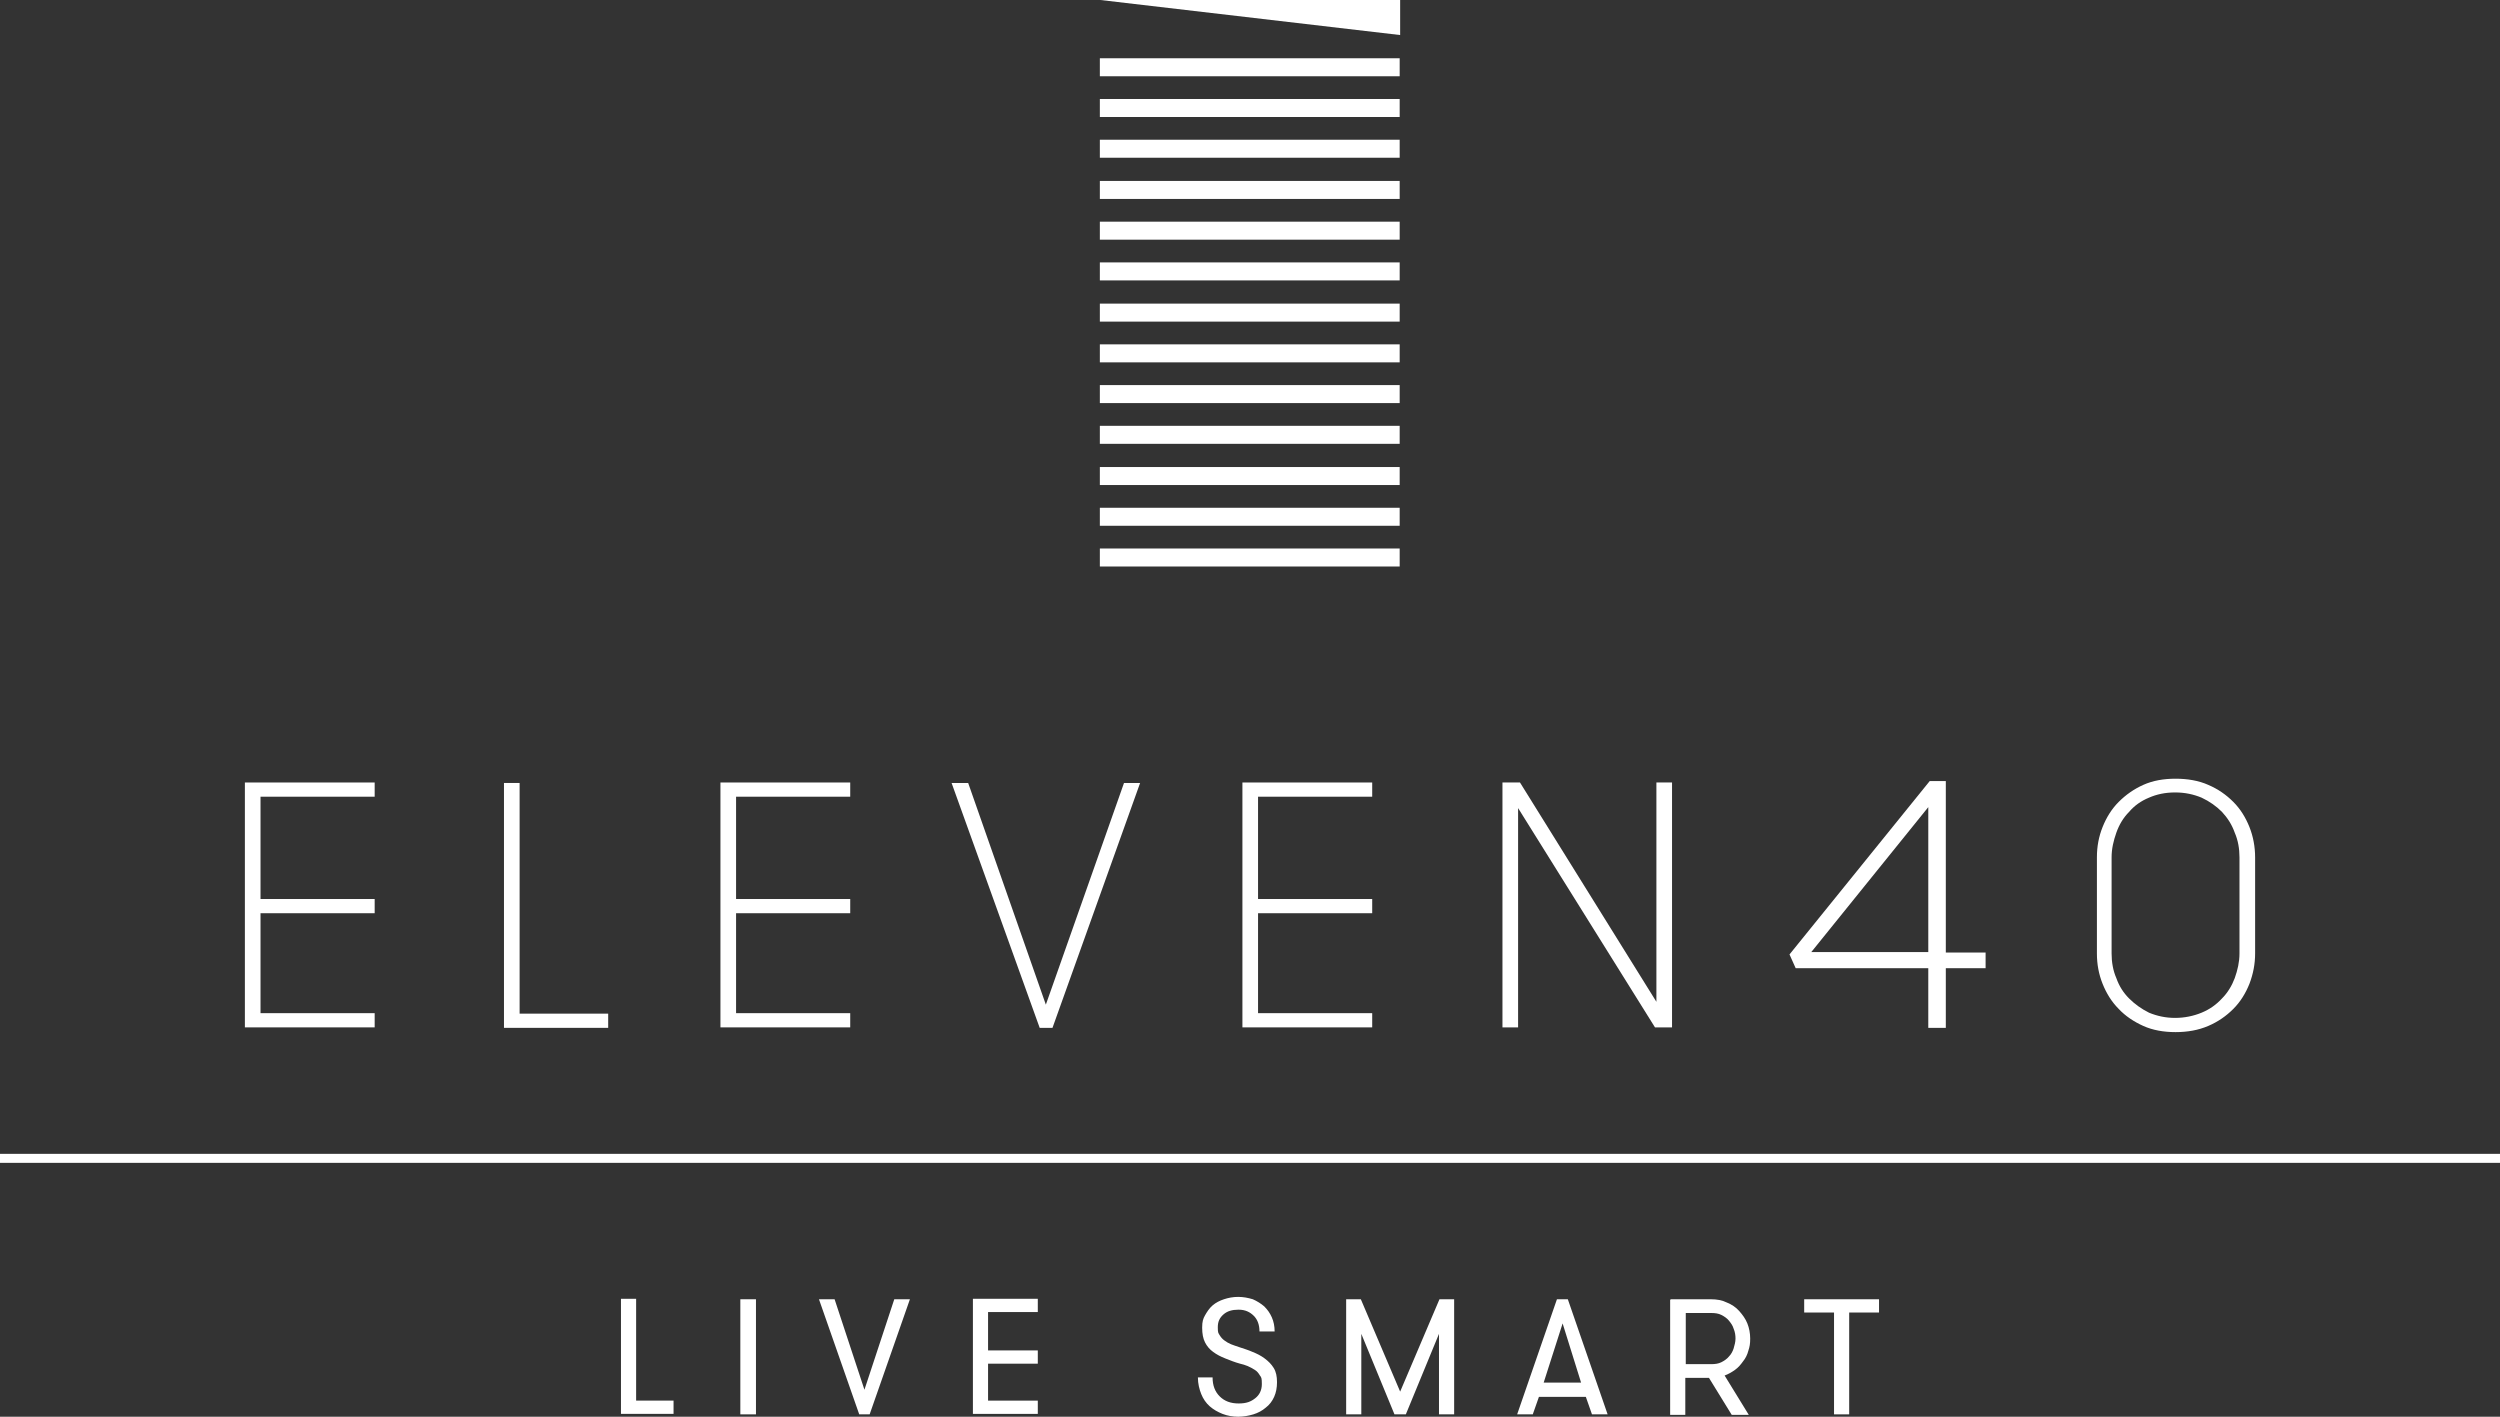 <?xml version="1.0" encoding="UTF-8"?>
<svg id="Layer_1" xmlns="http://www.w3.org/2000/svg" version="1.1" viewBox="0 0 527.8 299.1">
  <rect x="0" y="0" width="527.8" height="299.1" fill="#333333" stroke="none"/>
  <!-- Generator: Adobe Illustrator 29.1.0, SVG Export Plug-In . SVG Version: 2.1.0 Build 142)  -->
  <defs>
    <style>
      .st0 {
        fill: #fff;
      }
    </style>
  </defs>
  <g>
    <rect class="st0" x="232.2" y="115.8" width="63.3" height="3.8"/>
    <rect class="st0" x="232.2" y="107.2" width="63.3" height="3.8"/>
    <rect class="st0" x="232.2" y="98.6" width="63.3" height="3.8"/>
    <rect class="st0" x="232.2" y="89.9" width="63.3" height="3.8"/>
    <rect class="st0" x="232.2" y="81.3" width="63.3" height="3.8"/>
    <rect class="st0" x="232.2" y="72.7" width="63.3" height="3.8"/>
    <rect class="st0" x="232.2" y="64.1" width="63.3" height="3.8"/>
    <rect class="st0" x="232.2" y="55.4" width="63.3" height="3.8"/>
    <rect class="st0" x="232.2" y="46.8" width="63.3" height="3.8"/>
    <rect class="st0" x="232.2" y="38.2" width="63.3" height="3.8"/>
    <rect class="st0" x="232.2" y="29.5" width="63.3" height="3.8"/>
    <rect class="st0" x="232.2" y="20.9" width="63.3" height="3.8"/>
    <rect class="st0" x="232.2" y="12.3" width="63.3" height="3.8"/>
    <polygon class="st0" points="232.3 0 295.6 7.4 295.6 3.8 295.6 3.6 295.6 0 232.3 0"/>
  </g>
  <rect class="st0" y="243.6" width="527.8" height="1.9"/>
  <g>
    <path class="st0" d="M142.2,295.7v2.8h-11.1v-24.3h3.2v21.5h8,0Z"/>
    <path class="st0" d="M156.3,274.3h3.3v24.3h-3.3v-24.3Z"/>
    <path class="st0" d="M183.7,298.6h-2.3l-8.5-24.3h3.3l6.3,19.1,6.3-19.1h3.3l-8.5,24.3h0Z"/>
    <path class="st0" d="M208.6,277.1v8h10.5v2.8h-10.5v7.8h10.5v2.8h-13.7v-24.3h13.7v2.8h-10.5Z"/>
    <path class="st0" d="M256,290.8c0,1.7.5,3,1.5,4s2.3,1.5,4,1.5,2.6-.4,3.5-1.1,1.4-1.7,1.4-3-.1-1.4-.4-1.8c-.3-.5-.6-.9-1.1-1.2s-1-.6-1.5-.8c-.5-.2-1.1-.4-1.6-.5-1.1-.3-2.1-.7-3.1-1.1s-1.8-.8-2.6-1.4c-.7-.5-1.3-1.2-1.7-2s-.6-1.8-.6-3.1.2-1.9.6-2.6.9-1.5,1.6-2.1c.7-.6,1.5-1,2.4-1.3s1.9-.5,3-.5,2.1.2,3.1.5c.9.4,1.7.9,2.4,1.5.7.7,1.2,1.4,1.6,2.3s.6,1.9.6,3h-3.2c0-1.4-.4-2.5-1.2-3.3-.8-.8-1.8-1.3-3.2-1.3s-2.4.3-3.2,1-1.2,1.5-1.2,2.7.1,1.2.4,1.7.6.8,1,1.1c.4.3.9.6,1.4.8s1.1.4,1.7.6c.9.3,1.9.6,2.8,1,1,.4,1.8.8,2.6,1.4.8.6,1.4,1.2,1.9,2s.7,1.8.7,3-.2,2.2-.6,3.1-1,1.7-1.8,2.3c-.7.6-1.6,1.1-2.6,1.4s-2.1.5-3.2.5-2.3-.2-3.3-.6-1.9-.9-2.7-1.6-1.4-1.6-1.8-2.6-.7-2.2-.7-3.5h3.2,0Z"/>
    <path class="st0" d="M307,298.6h-3.2v-17l-7,17h-2.4l-7-17v17h-3.2v-24.3h3.1l8.3,19.5,8.3-19.5h3.1v24.3h0Z"/>
    <path class="st0" d="M336.1,298.6l-1.3-3.7h-9.9l-1.3,3.7h-3.3l8.4-24.3h2.3l8.4,24.3h-3.3ZM329.9,279.4l-4,12.5h7.9l-3.9-12.5Z"/>
    <path class="st0" d="M352.7,274.3h8.5c1.3,0,2.4.2,3.4.7,1,.4,1.9,1,2.6,1.8s1.3,1.6,1.7,2.6c.4,1,.6,2.1.6,3.2s-.1,1.7-.4,2.6c-.2.8-.6,1.6-1.1,2.2-.5.7-1,1.3-1.7,1.8s-1.4.9-2.2,1.2l5.1,8.3h-3.6l-4.8-7.8h-5v7.8h-3.2v-24.3h.1ZM361.3,288c.8,0,1.5-.1,2.1-.4s1.2-.7,1.6-1.2c.5-.5.8-1.1,1-1.7.2-.7.4-1.4.4-2.1s-.1-1.4-.4-2.1c-.2-.7-.6-1.2-1-1.7s-1-.9-1.6-1.2c-.6-.3-1.3-.4-2.1-.4h-5.4v10.8h5.4Z"/>
    <path class="st0" d="M387.2,277.1h-6.3v-2.8h15.8v2.8h-6.3v21.5h-3.2v-21.5Z"/>
  </g>
  <g>
    <path class="st0" d="M55,168.3v21.5h24.1v3h-24.1v21.1h24.1v3h-27.4v-51.7h27.4v3h-24.1Z"/>
    <path class="st0" d="M128.4,214v3h-22v-51.7h3.3v48.7h18.7Z"/>
    <path class="st0" d="M155.4,168.3v21.5h24.1v3h-24.1v21.1h24.1v3h-27.4v-51.7h27.4v3h-24.1Z"/>
    <path class="st0" d="M222.2,217h-2.7l-18.6-51.7h3.5l16.4,46.8,16.5-46.8h3.4l-18.5,51.7h0Z"/>
    <path class="st0" d="M265.6,168.3v21.5h24.1v3h-24.1v21.1h24.1v3h-27.4v-51.7h27.4v3h-24.1Z"/>
    <path class="st0" d="M349.7,211.5v-46.3h3.3v51.7h-3.6l-28.9-46.3v46.3h-3.3v-51.7h3.7l28.8,46.3Z"/>
    <path class="st0" d="M410.8,164.9v36.2h8.4v3.3h-8.4v12.6h-3.7v-12.6h-28l-1.3-2.9,29.6-36.6h3.5-.1ZM407.1,170.4l-24.7,30.6h24.7v-30.6Z"/>
    <path class="st0" d="M442.7,181c0-2.3.4-4.4,1.2-6.4.8-2,1.9-3.8,3.4-5.3s3.2-2.7,5.2-3.6c2-.9,4.3-1.3,6.8-1.3s4.9.4,6.9,1.3c2.1.9,3.8,2.1,5.3,3.6s2.6,3.3,3.4,5.3,1.2,4.2,1.2,6.4v20.3c0,2.2-.4,4.3-1.2,6.4-.8,2-1.9,3.8-3.4,5.3s-3.2,2.7-5.3,3.6-4.4,1.3-6.9,1.3-4.8-.4-6.8-1.3c-2-.9-3.8-2.1-5.2-3.6-1.5-1.5-2.6-3.3-3.4-5.3s-1.2-4.1-1.2-6.4v-20.3ZM472.8,181c0-1.8-.3-3.6-1-5.2-.6-1.7-1.5-3.1-2.7-4.4-1.2-1.2-2.6-2.2-4.3-3-1.7-.7-3.5-1.1-5.6-1.1s-3.9.4-5.5,1.1c-1.7.7-3.1,1.7-4.2,3-1.2,1.2-2.1,2.7-2.7,4.4s-1,3.4-1,5.2v20.3c0,1.8.3,3.6,1,5.2.6,1.7,1.5,3.1,2.7,4.3s2.6,2.2,4.2,3c1.7.7,3.5,1.1,5.5,1.1s3.9-.4,5.6-1.1c1.7-.7,3.1-1.7,4.3-3,1.2-1.2,2.1-2.7,2.7-4.3.6-1.7,1-3.4,1-5.2v-20.3Z"/>
  </g>
</svg>